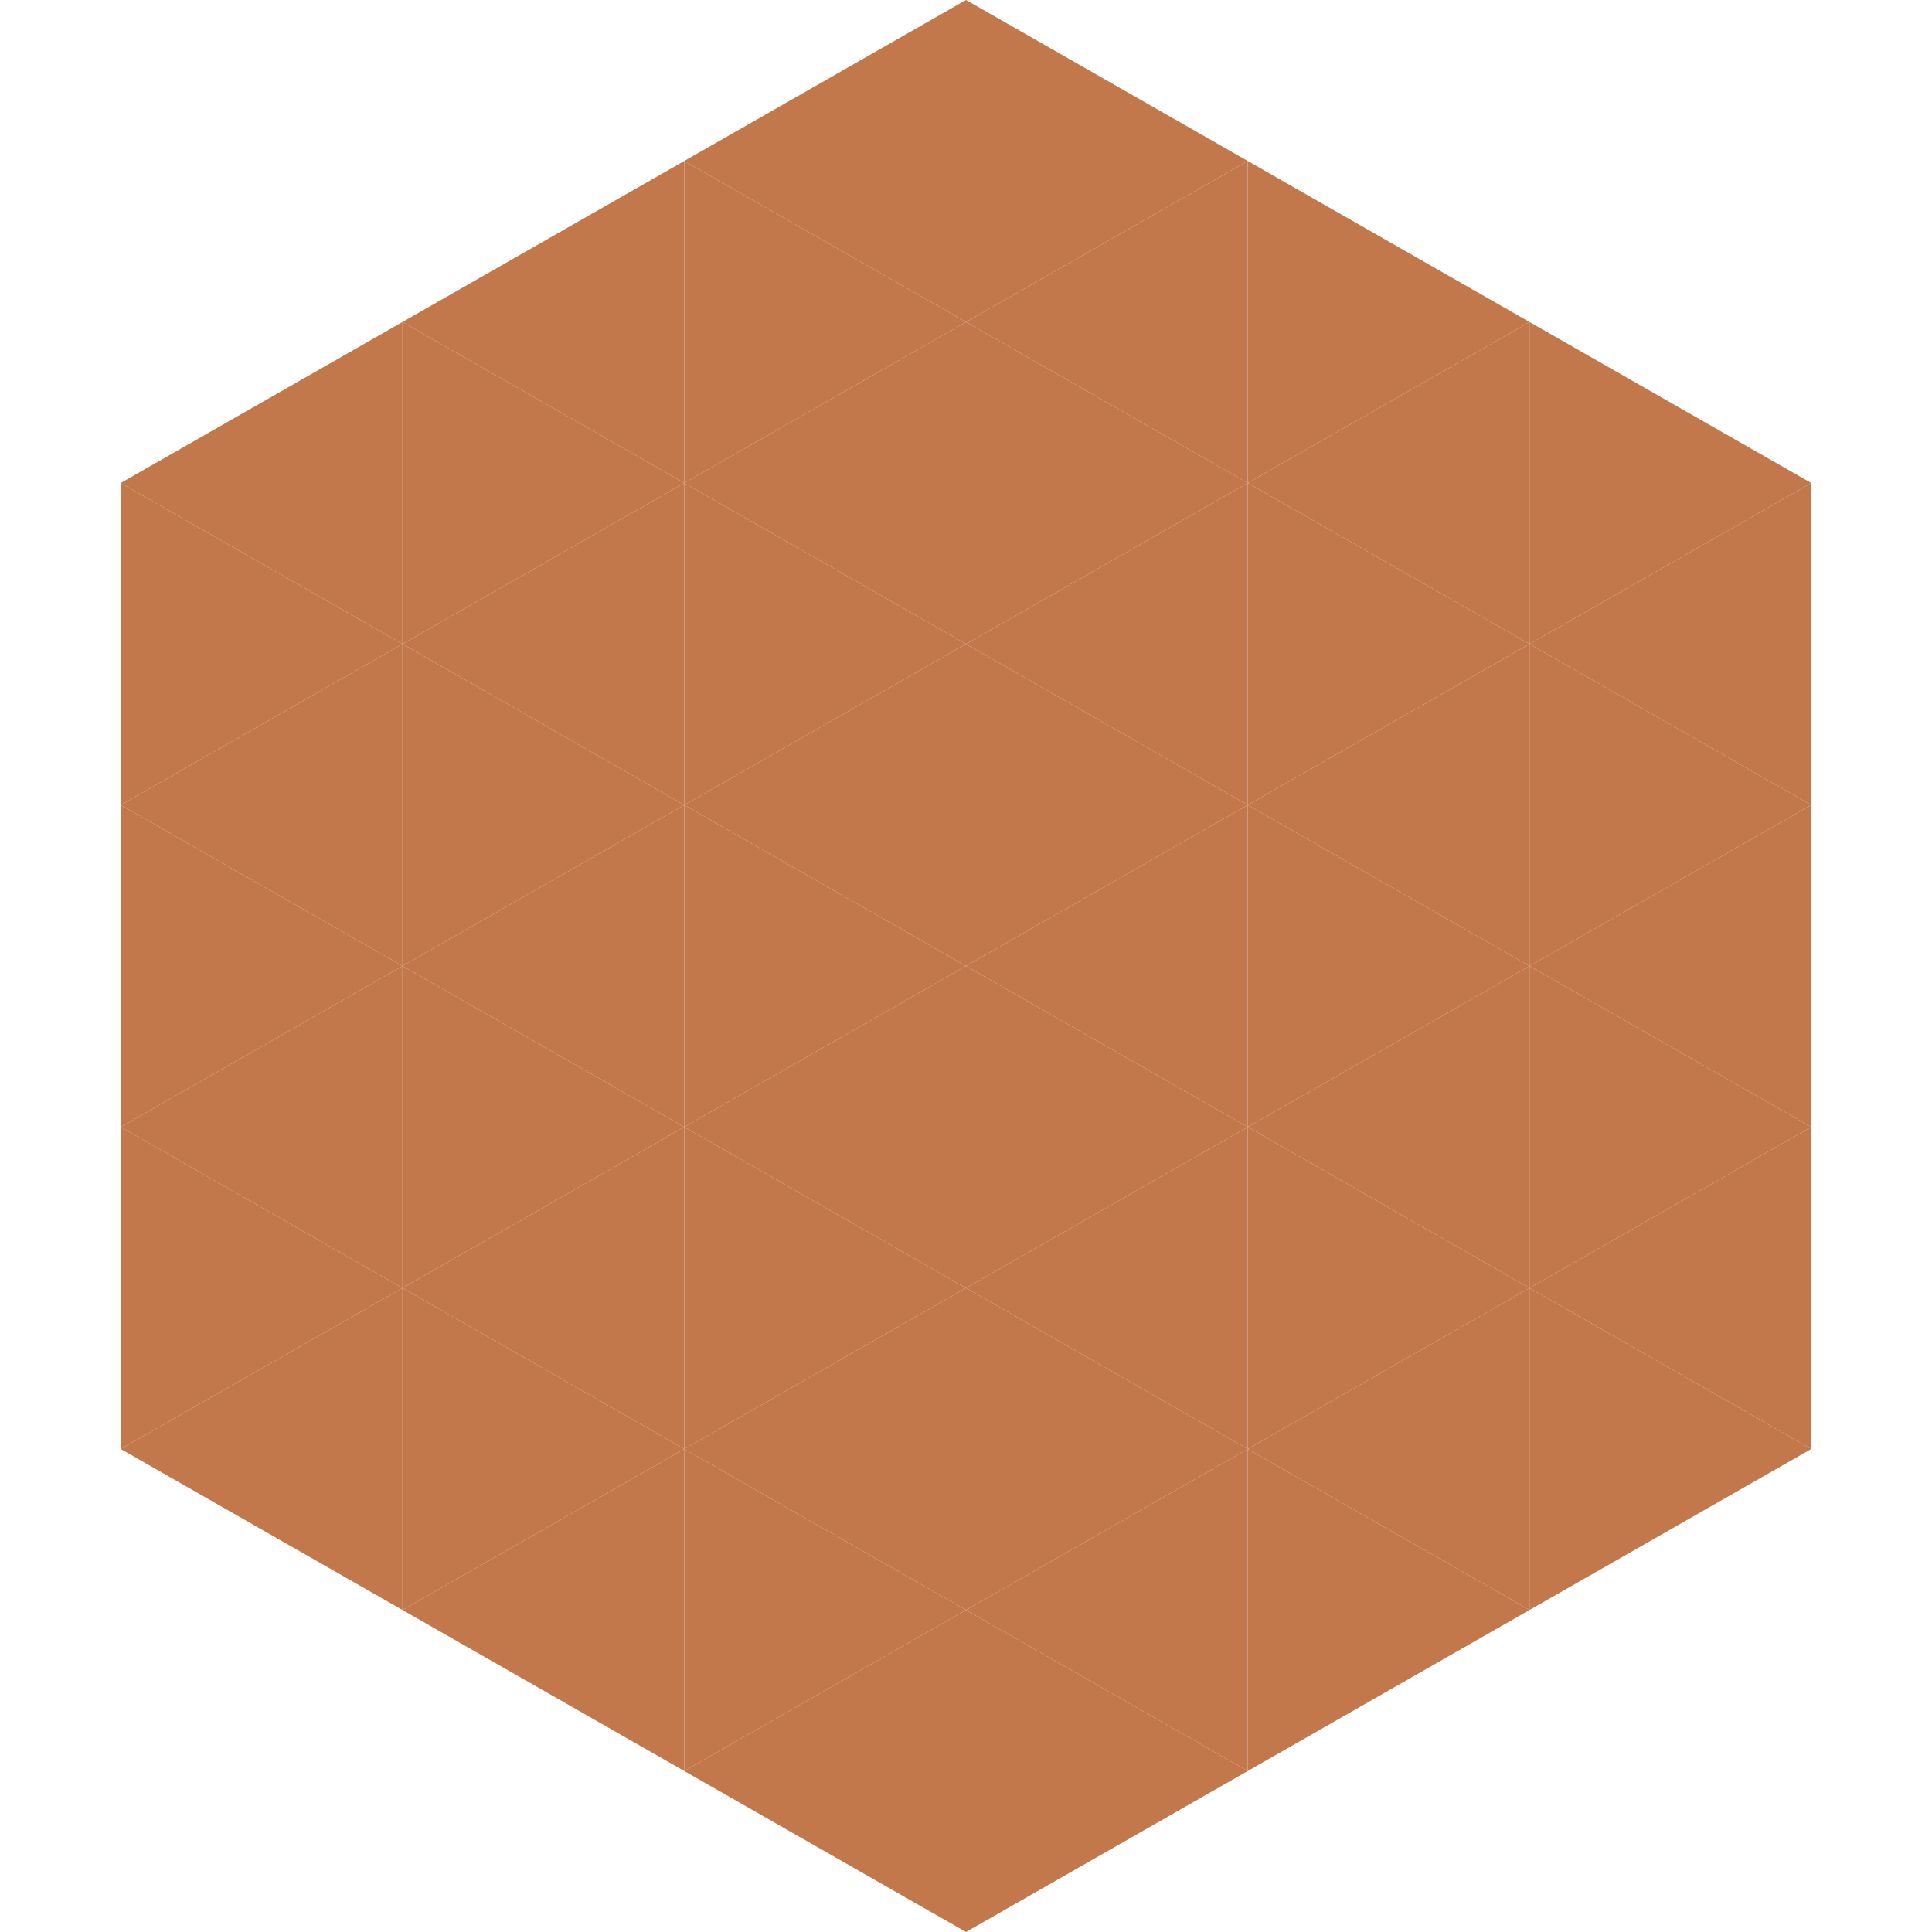 <?xml version="1.0"?>
<!-- Generated by SVGo -->
<svg width="240" height="240"
     xmlns="http://www.w3.org/2000/svg"
     xmlns:xlink="http://www.w3.org/1999/xlink">
<polygon points="50,40 15,60 50,80" style="fill:rgb(194,120,74)" />
<polygon points="190,40 225,60 190,80" style="fill:rgb(194,120,74)" />
<polygon points="15,60 50,80 15,100" style="fill:rgb(194,120,74)" />
<polygon points="225,60 190,80 225,100" style="fill:rgb(194,120,74)" />
<polygon points="50,80 15,100 50,120" style="fill:rgb(194,120,74)" />
<polygon points="190,80 225,100 190,120" style="fill:rgb(194,120,74)" />
<polygon points="15,100 50,120 15,140" style="fill:rgb(194,120,74)" />
<polygon points="225,100 190,120 225,140" style="fill:rgb(194,120,74)" />
<polygon points="50,120 15,140 50,160" style="fill:rgb(194,120,74)" />
<polygon points="190,120 225,140 190,160" style="fill:rgb(194,120,74)" />
<polygon points="15,140 50,160 15,180" style="fill:rgb(194,120,74)" />
<polygon points="225,140 190,160 225,180" style="fill:rgb(194,120,74)" />
<polygon points="50,160 15,180 50,200" style="fill:rgb(194,120,74)" />
<polygon points="190,160 225,180 190,200" style="fill:rgb(194,120,74)" />
<polygon points="15,180 50,200 15,220" style="fill:rgb(255,255,255); fill-opacity:0" />
<polygon points="225,180 190,200 225,220" style="fill:rgb(255,255,255); fill-opacity:0" />
<polygon points="50,0 85,20 50,40" style="fill:rgb(255,255,255); fill-opacity:0" />
<polygon points="190,0 155,20 190,40" style="fill:rgb(255,255,255); fill-opacity:0" />
<polygon points="85,20 50,40 85,60" style="fill:rgb(194,120,74)" />
<polygon points="155,20 190,40 155,60" style="fill:rgb(194,120,74)" />
<polygon points="50,40 85,60 50,80" style="fill:rgb(194,120,74)" />
<polygon points="190,40 155,60 190,80" style="fill:rgb(194,120,74)" />
<polygon points="85,60 50,80 85,100" style="fill:rgb(194,120,74)" />
<polygon points="155,60 190,80 155,100" style="fill:rgb(194,120,74)" />
<polygon points="50,80 85,100 50,120" style="fill:rgb(194,120,74)" />
<polygon points="190,80 155,100 190,120" style="fill:rgb(194,120,74)" />
<polygon points="85,100 50,120 85,140" style="fill:rgb(194,120,74)" />
<polygon points="155,100 190,120 155,140" style="fill:rgb(194,120,74)" />
<polygon points="50,120 85,140 50,160" style="fill:rgb(194,120,74)" />
<polygon points="190,120 155,140 190,160" style="fill:rgb(194,120,74)" />
<polygon points="85,140 50,160 85,180" style="fill:rgb(194,120,74)" />
<polygon points="155,140 190,160 155,180" style="fill:rgb(194,120,74)" />
<polygon points="50,160 85,180 50,200" style="fill:rgb(194,120,74)" />
<polygon points="190,160 155,180 190,200" style="fill:rgb(194,120,74)" />
<polygon points="85,180 50,200 85,220" style="fill:rgb(194,120,74)" />
<polygon points="155,180 190,200 155,220" style="fill:rgb(194,120,74)" />
<polygon points="120,0 85,20 120,40" style="fill:rgb(194,120,74)" />
<polygon points="120,0 155,20 120,40" style="fill:rgb(194,120,74)" />
<polygon points="85,20 120,40 85,60" style="fill:rgb(194,120,74)" />
<polygon points="155,20 120,40 155,60" style="fill:rgb(194,120,74)" />
<polygon points="120,40 85,60 120,80" style="fill:rgb(194,120,74)" />
<polygon points="120,40 155,60 120,80" style="fill:rgb(194,120,74)" />
<polygon points="85,60 120,80 85,100" style="fill:rgb(194,120,74)" />
<polygon points="155,60 120,80 155,100" style="fill:rgb(194,120,74)" />
<polygon points="120,80 85,100 120,120" style="fill:rgb(194,120,74)" />
<polygon points="120,80 155,100 120,120" style="fill:rgb(194,120,74)" />
<polygon points="85,100 120,120 85,140" style="fill:rgb(194,120,74)" />
<polygon points="155,100 120,120 155,140" style="fill:rgb(194,120,74)" />
<polygon points="120,120 85,140 120,160" style="fill:rgb(194,120,74)" />
<polygon points="120,120 155,140 120,160" style="fill:rgb(194,120,74)" />
<polygon points="85,140 120,160 85,180" style="fill:rgb(194,120,74)" />
<polygon points="155,140 120,160 155,180" style="fill:rgb(194,120,74)" />
<polygon points="120,160 85,180 120,200" style="fill:rgb(194,120,74)" />
<polygon points="120,160 155,180 120,200" style="fill:rgb(194,120,74)" />
<polygon points="85,180 120,200 85,220" style="fill:rgb(194,120,74)" />
<polygon points="155,180 120,200 155,220" style="fill:rgb(194,120,74)" />
<polygon points="120,200 85,220 120,240" style="fill:rgb(194,120,74)" />
<polygon points="120,200 155,220 120,240" style="fill:rgb(194,120,74)" />
<polygon points="85,220 120,240 85,260" style="fill:rgb(255,255,255); fill-opacity:0" />
<polygon points="155,220 120,240 155,260" style="fill:rgb(255,255,255); fill-opacity:0" />
</svg>
